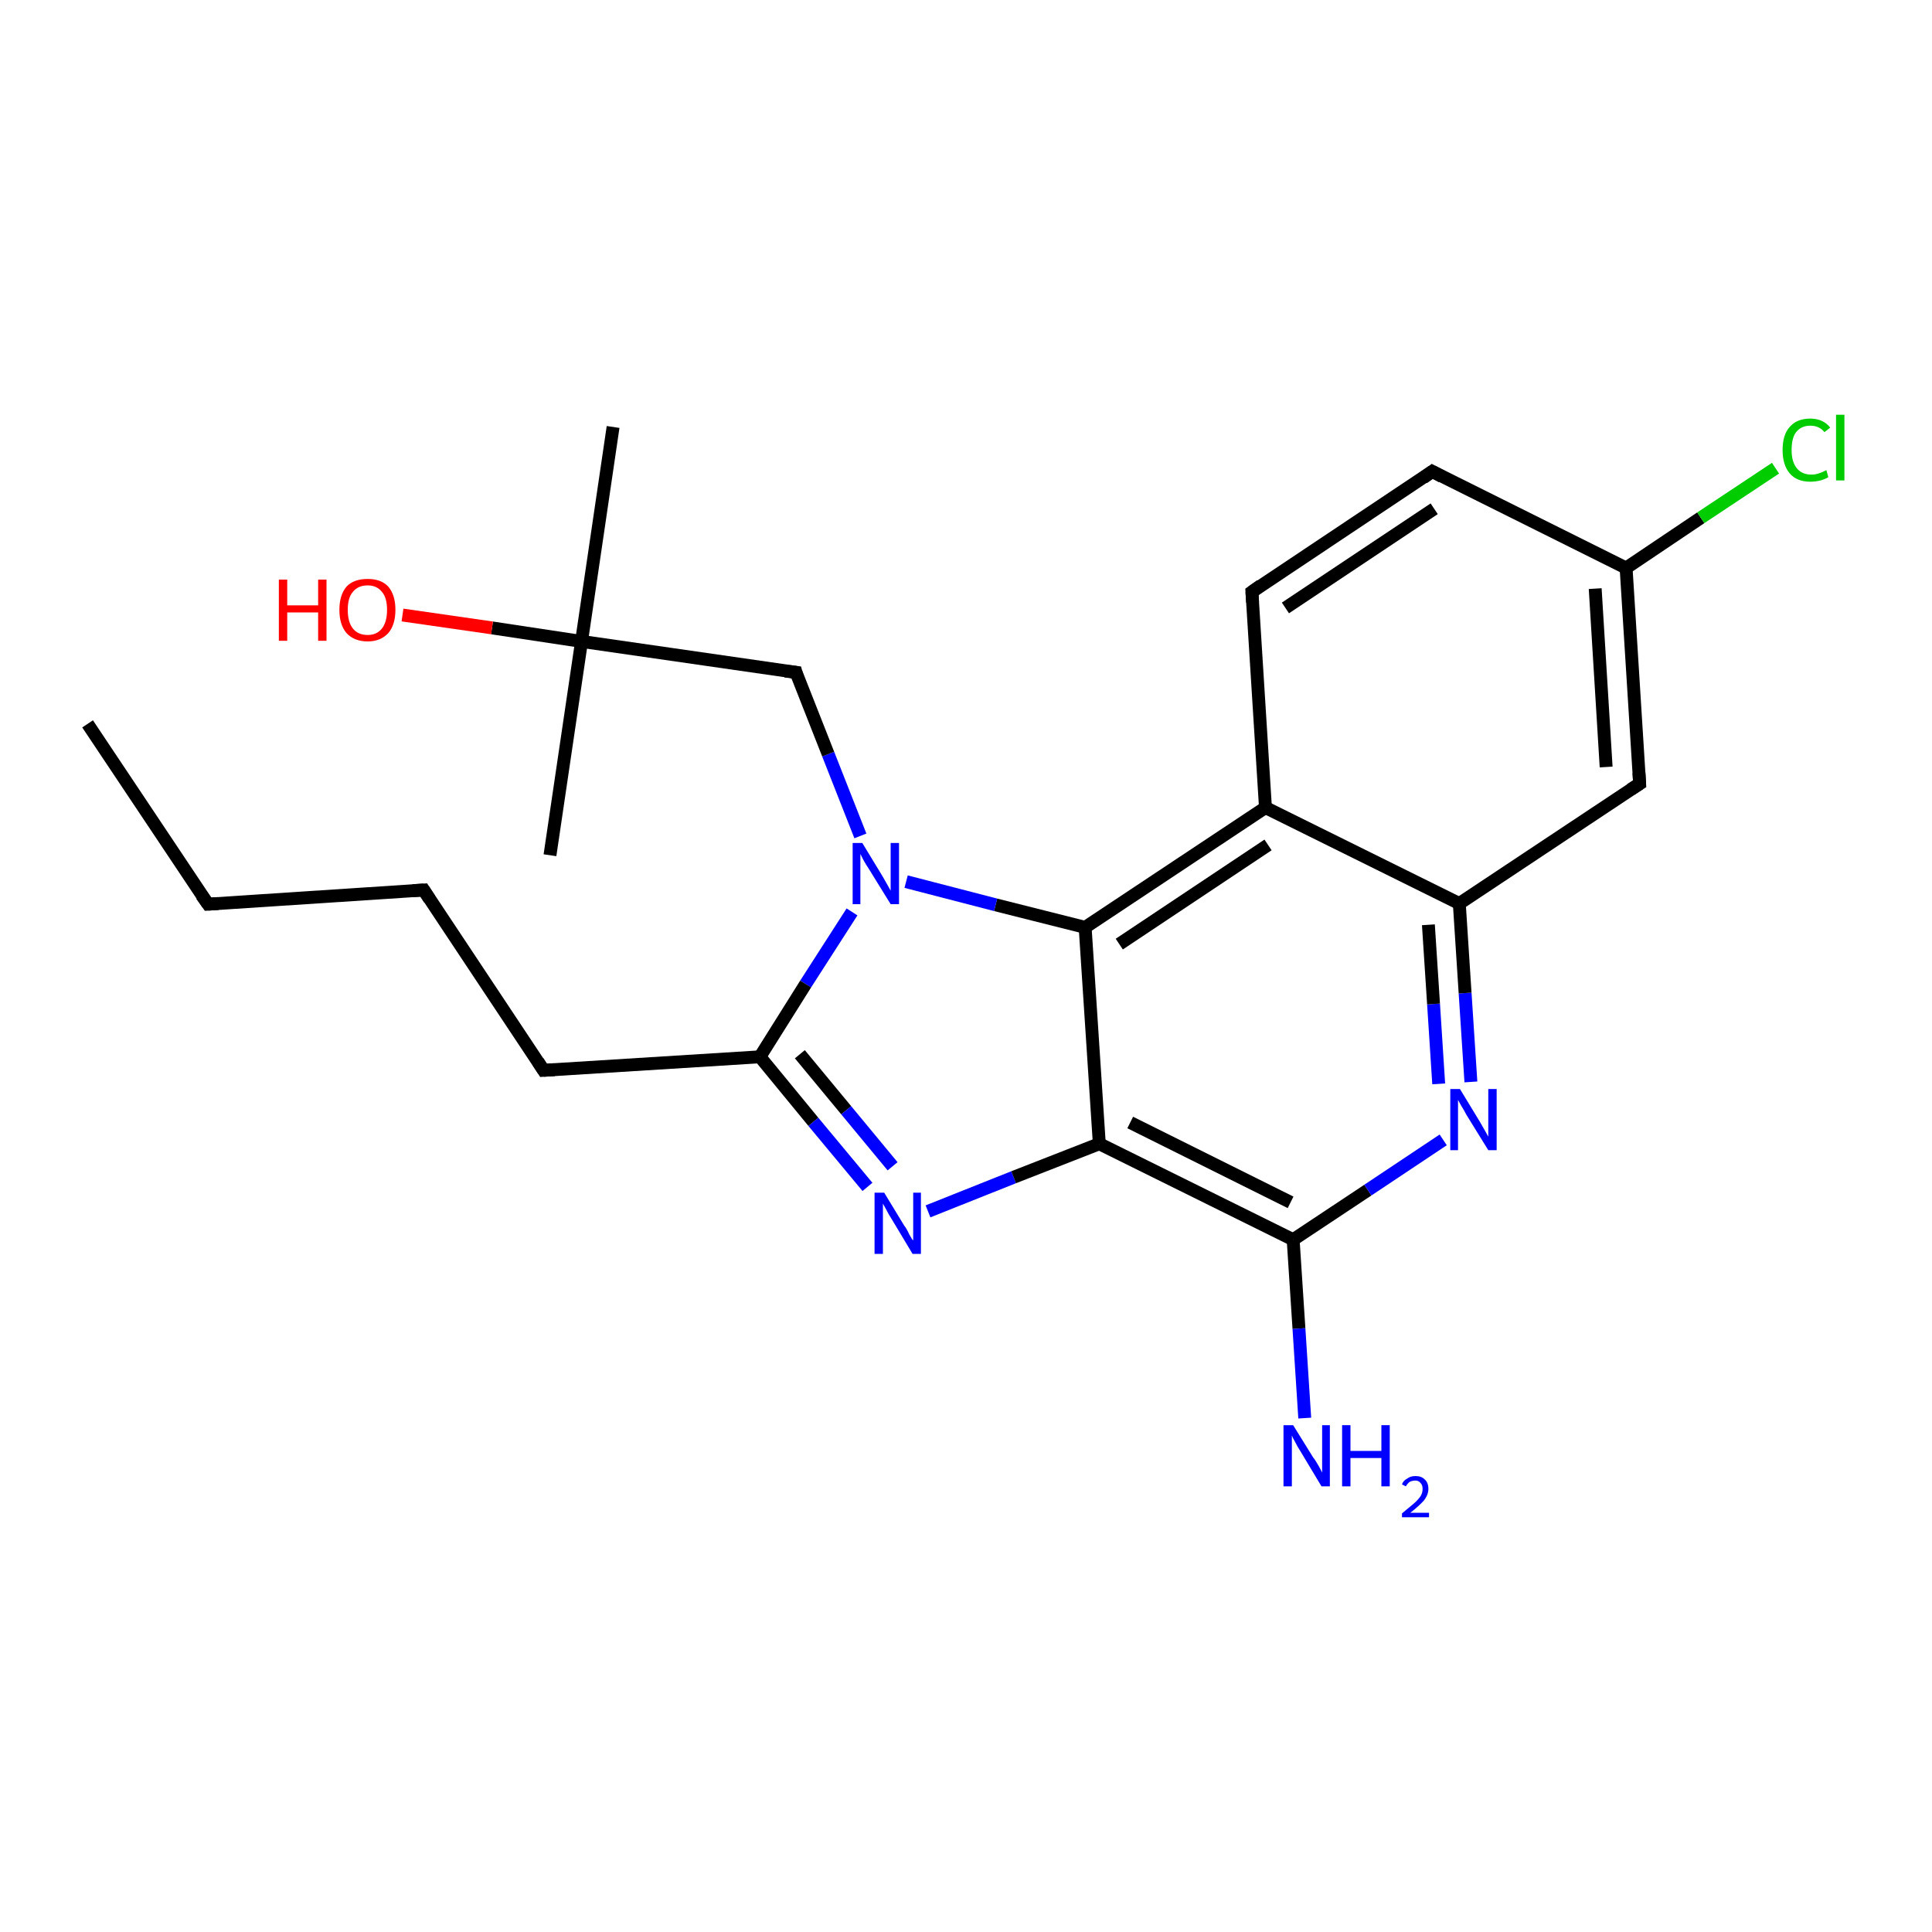 <?xml version='1.0' encoding='iso-8859-1'?>
<svg version='1.1' baseProfile='full'
              xmlns='http://www.w3.org/2000/svg'
                      xmlns:rdkit='http://www.rdkit.org/xml'
                      xmlns:xlink='http://www.w3.org/1999/xlink'
                  xml:space='preserve'
width='300px' height='300px' viewBox='0 0 300 300'>
<!-- END OF HEADER -->
<rect style='opacity:1.0;fill:#FFFFFF;stroke:none' width='300.0' height='300.0' x='0.0' y='0.0'> </rect>
<path class='bond-0 atom-0 atom-1' d='M 13.6,112.4 L 32.3,140.4' style='fill:none;fill-rule:evenodd;stroke:#000000;stroke-width:2.0px;stroke-linecap:butt;stroke-linejoin:miter;stroke-opacity:1' />
<path class='bond-1 atom-1 atom-2' d='M 32.3,140.4 L 65.8,138.2' style='fill:none;fill-rule:evenodd;stroke:#000000;stroke-width:2.0px;stroke-linecap:butt;stroke-linejoin:miter;stroke-opacity:1' />
<path class='bond-2 atom-2 atom-3' d='M 65.8,138.2 L 84.4,166.2' style='fill:none;fill-rule:evenodd;stroke:#000000;stroke-width:2.0px;stroke-linecap:butt;stroke-linejoin:miter;stroke-opacity:1' />
<path class='bond-3 atom-3 atom-4' d='M 84.4,166.2 L 118.0,164.1' style='fill:none;fill-rule:evenodd;stroke:#000000;stroke-width:2.0px;stroke-linecap:butt;stroke-linejoin:miter;stroke-opacity:1' />
<path class='bond-4 atom-4 atom-5' d='M 118.0,164.1 L 126.3,174.2' style='fill:none;fill-rule:evenodd;stroke:#000000;stroke-width:2.0px;stroke-linecap:butt;stroke-linejoin:miter;stroke-opacity:1' />
<path class='bond-4 atom-4 atom-5' d='M 126.3,174.2 L 134.7,184.3' style='fill:none;fill-rule:evenodd;stroke:#0000FF;stroke-width:2.0px;stroke-linecap:butt;stroke-linejoin:miter;stroke-opacity:1' />
<path class='bond-4 atom-4 atom-5' d='M 124.2,163.7 L 131.4,172.4' style='fill:none;fill-rule:evenodd;stroke:#000000;stroke-width:2.0px;stroke-linecap:butt;stroke-linejoin:miter;stroke-opacity:1' />
<path class='bond-4 atom-4 atom-5' d='M 131.4,172.4 L 138.6,181.1' style='fill:none;fill-rule:evenodd;stroke:#0000FF;stroke-width:2.0px;stroke-linecap:butt;stroke-linejoin:miter;stroke-opacity:1' />
<path class='bond-5 atom-5 atom-6' d='M 144.1,188.1 L 157.4,182.8' style='fill:none;fill-rule:evenodd;stroke:#0000FF;stroke-width:2.0px;stroke-linecap:butt;stroke-linejoin:miter;stroke-opacity:1' />
<path class='bond-5 atom-5 atom-6' d='M 157.4,182.8 L 170.7,177.6' style='fill:none;fill-rule:evenodd;stroke:#000000;stroke-width:2.0px;stroke-linecap:butt;stroke-linejoin:miter;stroke-opacity:1' />
<path class='bond-6 atom-6 atom-7' d='M 170.7,177.6 L 200.8,192.5' style='fill:none;fill-rule:evenodd;stroke:#000000;stroke-width:2.0px;stroke-linecap:butt;stroke-linejoin:miter;stroke-opacity:1' />
<path class='bond-6 atom-6 atom-7' d='M 175.5,174.3 L 200.4,186.7' style='fill:none;fill-rule:evenodd;stroke:#000000;stroke-width:2.0px;stroke-linecap:butt;stroke-linejoin:miter;stroke-opacity:1' />
<path class='bond-7 atom-7 atom-8' d='M 200.8,192.5 L 201.7,206.3' style='fill:none;fill-rule:evenodd;stroke:#000000;stroke-width:2.0px;stroke-linecap:butt;stroke-linejoin:miter;stroke-opacity:1' />
<path class='bond-7 atom-7 atom-8' d='M 201.7,206.3 L 202.6,220.2' style='fill:none;fill-rule:evenodd;stroke:#0000FF;stroke-width:2.0px;stroke-linecap:butt;stroke-linejoin:miter;stroke-opacity:1' />
<path class='bond-8 atom-7 atom-9' d='M 200.8,192.5 L 212.4,184.8' style='fill:none;fill-rule:evenodd;stroke:#000000;stroke-width:2.0px;stroke-linecap:butt;stroke-linejoin:miter;stroke-opacity:1' />
<path class='bond-8 atom-7 atom-9' d='M 212.4,184.8 L 224.1,177.0' style='fill:none;fill-rule:evenodd;stroke:#0000FF;stroke-width:2.0px;stroke-linecap:butt;stroke-linejoin:miter;stroke-opacity:1' />
<path class='bond-9 atom-9 atom-10' d='M 228.4,168.0 L 227.5,154.2' style='fill:none;fill-rule:evenodd;stroke:#0000FF;stroke-width:2.0px;stroke-linecap:butt;stroke-linejoin:miter;stroke-opacity:1' />
<path class='bond-9 atom-9 atom-10' d='M 227.5,154.2 L 226.6,140.3' style='fill:none;fill-rule:evenodd;stroke:#000000;stroke-width:2.0px;stroke-linecap:butt;stroke-linejoin:miter;stroke-opacity:1' />
<path class='bond-9 atom-9 atom-10' d='M 223.4,168.3 L 222.6,155.9' style='fill:none;fill-rule:evenodd;stroke:#0000FF;stroke-width:2.0px;stroke-linecap:butt;stroke-linejoin:miter;stroke-opacity:1' />
<path class='bond-9 atom-9 atom-10' d='M 222.6,155.9 L 221.8,143.6' style='fill:none;fill-rule:evenodd;stroke:#000000;stroke-width:2.0px;stroke-linecap:butt;stroke-linejoin:miter;stroke-opacity:1' />
<path class='bond-10 atom-10 atom-11' d='M 226.6,140.3 L 254.6,121.7' style='fill:none;fill-rule:evenodd;stroke:#000000;stroke-width:2.0px;stroke-linecap:butt;stroke-linejoin:miter;stroke-opacity:1' />
<path class='bond-11 atom-11 atom-12' d='M 254.6,121.7 L 252.5,88.2' style='fill:none;fill-rule:evenodd;stroke:#000000;stroke-width:2.0px;stroke-linecap:butt;stroke-linejoin:miter;stroke-opacity:1' />
<path class='bond-11 atom-11 atom-12' d='M 249.4,119.1 L 247.7,91.4' style='fill:none;fill-rule:evenodd;stroke:#000000;stroke-width:2.0px;stroke-linecap:butt;stroke-linejoin:miter;stroke-opacity:1' />
<path class='bond-12 atom-12 atom-13' d='M 252.5,88.2 L 264.1,80.4' style='fill:none;fill-rule:evenodd;stroke:#000000;stroke-width:2.0px;stroke-linecap:butt;stroke-linejoin:miter;stroke-opacity:1' />
<path class='bond-12 atom-12 atom-13' d='M 264.1,80.4 L 275.7,72.7' style='fill:none;fill-rule:evenodd;stroke:#00CC00;stroke-width:2.0px;stroke-linecap:butt;stroke-linejoin:miter;stroke-opacity:1' />
<path class='bond-13 atom-12 atom-14' d='M 252.5,88.2 L 222.4,73.2' style='fill:none;fill-rule:evenodd;stroke:#000000;stroke-width:2.0px;stroke-linecap:butt;stroke-linejoin:miter;stroke-opacity:1' />
<path class='bond-14 atom-14 atom-15' d='M 222.4,73.2 L 194.4,91.9' style='fill:none;fill-rule:evenodd;stroke:#000000;stroke-width:2.0px;stroke-linecap:butt;stroke-linejoin:miter;stroke-opacity:1' />
<path class='bond-14 atom-14 atom-15' d='M 222.7,79.0 L 199.6,94.4' style='fill:none;fill-rule:evenodd;stroke:#000000;stroke-width:2.0px;stroke-linecap:butt;stroke-linejoin:miter;stroke-opacity:1' />
<path class='bond-15 atom-15 atom-16' d='M 194.4,91.9 L 196.5,125.4' style='fill:none;fill-rule:evenodd;stroke:#000000;stroke-width:2.0px;stroke-linecap:butt;stroke-linejoin:miter;stroke-opacity:1' />
<path class='bond-16 atom-16 atom-17' d='M 196.5,125.4 L 168.5,144.0' style='fill:none;fill-rule:evenodd;stroke:#000000;stroke-width:2.0px;stroke-linecap:butt;stroke-linejoin:miter;stroke-opacity:1' />
<path class='bond-16 atom-16 atom-17' d='M 196.9,131.2 L 173.8,146.6' style='fill:none;fill-rule:evenodd;stroke:#000000;stroke-width:2.0px;stroke-linecap:butt;stroke-linejoin:miter;stroke-opacity:1' />
<path class='bond-17 atom-17 atom-18' d='M 168.5,144.0 L 154.6,140.5' style='fill:none;fill-rule:evenodd;stroke:#000000;stroke-width:2.0px;stroke-linecap:butt;stroke-linejoin:miter;stroke-opacity:1' />
<path class='bond-17 atom-17 atom-18' d='M 154.6,140.5 L 140.7,136.9' style='fill:none;fill-rule:evenodd;stroke:#0000FF;stroke-width:2.0px;stroke-linecap:butt;stroke-linejoin:miter;stroke-opacity:1' />
<path class='bond-18 atom-18 atom-19' d='M 133.6,129.8 L 128.6,117.1' style='fill:none;fill-rule:evenodd;stroke:#0000FF;stroke-width:2.0px;stroke-linecap:butt;stroke-linejoin:miter;stroke-opacity:1' />
<path class='bond-18 atom-18 atom-19' d='M 128.6,117.1 L 123.6,104.4' style='fill:none;fill-rule:evenodd;stroke:#000000;stroke-width:2.0px;stroke-linecap:butt;stroke-linejoin:miter;stroke-opacity:1' />
<path class='bond-19 atom-19 atom-20' d='M 123.6,104.4 L 90.3,99.6' style='fill:none;fill-rule:evenodd;stroke:#000000;stroke-width:2.0px;stroke-linecap:butt;stroke-linejoin:miter;stroke-opacity:1' />
<path class='bond-20 atom-20 atom-21' d='M 90.3,99.6 L 85.4,132.8' style='fill:none;fill-rule:evenodd;stroke:#000000;stroke-width:2.0px;stroke-linecap:butt;stroke-linejoin:miter;stroke-opacity:1' />
<path class='bond-21 atom-20 atom-22' d='M 90.3,99.6 L 95.2,66.3' style='fill:none;fill-rule:evenodd;stroke:#000000;stroke-width:2.0px;stroke-linecap:butt;stroke-linejoin:miter;stroke-opacity:1' />
<path class='bond-22 atom-20 atom-23' d='M 90.3,99.6 L 76.4,97.5' style='fill:none;fill-rule:evenodd;stroke:#000000;stroke-width:2.0px;stroke-linecap:butt;stroke-linejoin:miter;stroke-opacity:1' />
<path class='bond-22 atom-20 atom-23' d='M 76.4,97.5 L 62.5,95.5' style='fill:none;fill-rule:evenodd;stroke:#FF0000;stroke-width:2.0px;stroke-linecap:butt;stroke-linejoin:miter;stroke-opacity:1' />
<path class='bond-23 atom-18 atom-4' d='M 132.3,141.6 L 125.1,152.8' style='fill:none;fill-rule:evenodd;stroke:#0000FF;stroke-width:2.0px;stroke-linecap:butt;stroke-linejoin:miter;stroke-opacity:1' />
<path class='bond-23 atom-18 atom-4' d='M 125.1,152.8 L 118.0,164.1' style='fill:none;fill-rule:evenodd;stroke:#000000;stroke-width:2.0px;stroke-linecap:butt;stroke-linejoin:miter;stroke-opacity:1' />
<path class='bond-24 atom-17 atom-6' d='M 168.5,144.0 L 170.7,177.6' style='fill:none;fill-rule:evenodd;stroke:#000000;stroke-width:2.0px;stroke-linecap:butt;stroke-linejoin:miter;stroke-opacity:1' />
<path class='bond-25 atom-16 atom-10' d='M 196.5,125.4 L 226.6,140.3' style='fill:none;fill-rule:evenodd;stroke:#000000;stroke-width:2.0px;stroke-linecap:butt;stroke-linejoin:miter;stroke-opacity:1' />
<path d='M 31.3,139.0 L 32.3,140.4 L 33.9,140.3' style='fill:none;stroke:#000000;stroke-width:2.0px;stroke-linecap:butt;stroke-linejoin:miter;stroke-opacity:1;' />
<path d='M 64.1,138.3 L 65.8,138.2 L 66.7,139.6' style='fill:none;stroke:#000000;stroke-width:2.0px;stroke-linecap:butt;stroke-linejoin:miter;stroke-opacity:1;' />
<path d='M 83.5,164.8 L 84.4,166.2 L 86.1,166.1' style='fill:none;stroke:#000000;stroke-width:2.0px;stroke-linecap:butt;stroke-linejoin:miter;stroke-opacity:1;' />
<path d='M 253.2,122.6 L 254.6,121.7 L 254.5,120.0' style='fill:none;stroke:#000000;stroke-width:2.0px;stroke-linecap:butt;stroke-linejoin:miter;stroke-opacity:1;' />
<path d='M 223.9,74.0 L 222.4,73.2 L 221.0,74.2' style='fill:none;stroke:#000000;stroke-width:2.0px;stroke-linecap:butt;stroke-linejoin:miter;stroke-opacity:1;' />
<path d='M 195.8,90.9 L 194.4,91.9 L 194.5,93.5' style='fill:none;stroke:#000000;stroke-width:2.0px;stroke-linecap:butt;stroke-linejoin:miter;stroke-opacity:1;' />
<path d='M 123.8,105.1 L 123.6,104.4 L 121.9,104.2' style='fill:none;stroke:#000000;stroke-width:2.0px;stroke-linecap:butt;stroke-linejoin:miter;stroke-opacity:1;' />
<path class='atom-5' d='M 137.3 185.2
L 140.4 190.3
Q 140.8 190.8, 141.2 191.7
Q 141.7 192.6, 141.8 192.6
L 141.8 185.2
L 143.0 185.2
L 143.0 194.7
L 141.7 194.7
L 138.4 189.2
Q 138.0 188.6, 137.6 187.8
Q 137.2 187.1, 137.1 186.9
L 137.1 194.7
L 135.8 194.7
L 135.8 185.2
L 137.3 185.2
' fill='#0000FF'/>
<path class='atom-8' d='M 200.8 221.3
L 203.9 226.3
Q 204.3 226.8, 204.8 227.7
Q 205.3 228.6, 205.3 228.7
L 205.3 221.3
L 206.5 221.3
L 206.5 230.8
L 205.2 230.8
L 201.9 225.3
Q 201.5 224.7, 201.1 223.9
Q 200.7 223.2, 200.6 222.9
L 200.6 230.8
L 199.3 230.8
L 199.3 221.3
L 200.8 221.3
' fill='#0000FF'/>
<path class='atom-8' d='M 208.4 221.3
L 209.7 221.3
L 209.7 225.3
L 214.5 225.3
L 214.5 221.3
L 215.8 221.3
L 215.8 230.8
L 214.5 230.8
L 214.5 226.4
L 209.7 226.4
L 209.7 230.8
L 208.4 230.8
L 208.4 221.3
' fill='#0000FF'/>
<path class='atom-8' d='M 217.7 230.5
Q 217.9 229.9, 218.5 229.6
Q 219.0 229.2, 219.8 229.2
Q 220.7 229.2, 221.2 229.7
Q 221.8 230.2, 221.8 231.2
Q 221.8 232.1, 221.1 233.0
Q 220.4 233.8, 219.0 234.9
L 221.9 234.9
L 221.9 235.6
L 217.7 235.6
L 217.7 235.0
Q 218.8 234.1, 219.5 233.5
Q 220.2 232.9, 220.6 232.3
Q 220.9 231.8, 220.9 231.2
Q 220.9 230.6, 220.6 230.3
Q 220.3 229.9, 219.8 229.9
Q 219.3 229.9, 218.9 230.1
Q 218.6 230.3, 218.3 230.8
L 217.7 230.5
' fill='#0000FF'/>
<path class='atom-9' d='M 226.7 169.1
L 229.8 174.2
Q 230.1 174.7, 230.6 175.6
Q 231.1 176.5, 231.1 176.5
L 231.1 169.1
L 232.4 169.1
L 232.4 178.6
L 231.1 178.6
L 227.7 173.1
Q 227.4 172.5, 226.9 171.7
Q 226.5 171.0, 226.4 170.8
L 226.4 178.6
L 225.2 178.6
L 225.2 169.1
L 226.7 169.1
' fill='#0000FF'/>
<path class='atom-13' d='M 276.8 69.9
Q 276.8 67.5, 277.9 66.3
Q 279.0 65.0, 281.1 65.0
Q 283.1 65.0, 284.2 66.4
L 283.3 67.1
Q 282.5 66.1, 281.1 66.1
Q 279.7 66.1, 278.9 67.1
Q 278.2 68.0, 278.2 69.9
Q 278.2 71.7, 279.0 72.7
Q 279.8 73.7, 281.3 73.7
Q 282.3 73.7, 283.6 73.0
L 283.9 74.1
Q 283.4 74.4, 282.7 74.6
Q 281.9 74.8, 281.1 74.8
Q 279.0 74.8, 277.9 73.5
Q 276.8 72.2, 276.8 69.9
' fill='#00CC00'/>
<path class='atom-13' d='M 285.1 64.4
L 286.4 64.4
L 286.4 74.6
L 285.1 74.6
L 285.1 64.4
' fill='#00CC00'/>
<path class='atom-18' d='M 133.9 130.9
L 137.0 136.0
Q 137.3 136.5, 137.8 137.4
Q 138.3 138.3, 138.3 138.3
L 138.3 130.9
L 139.6 130.9
L 139.6 140.4
L 138.3 140.4
L 134.9 134.9
Q 134.5 134.3, 134.1 133.6
Q 133.7 132.8, 133.6 132.6
L 133.6 140.4
L 132.4 140.4
L 132.4 130.9
L 133.9 130.9
' fill='#0000FF'/>
<path class='atom-23' d='M 43.3 90.0
L 44.6 90.0
L 44.6 94.0
L 49.4 94.0
L 49.4 90.0
L 50.7 90.0
L 50.7 99.5
L 49.4 99.5
L 49.4 95.1
L 44.6 95.1
L 44.6 99.5
L 43.3 99.5
L 43.3 90.0
' fill='#FF0000'/>
<path class='atom-23' d='M 52.7 94.7
Q 52.7 92.4, 53.8 91.1
Q 54.9 89.9, 57.1 89.9
Q 59.2 89.9, 60.3 91.1
Q 61.4 92.4, 61.4 94.7
Q 61.4 97.0, 60.3 98.3
Q 59.1 99.6, 57.1 99.6
Q 55.0 99.6, 53.8 98.3
Q 52.7 97.0, 52.7 94.7
M 57.1 98.6
Q 58.5 98.6, 59.3 97.6
Q 60.1 96.6, 60.1 94.7
Q 60.1 92.8, 59.3 91.9
Q 58.5 90.9, 57.1 90.9
Q 55.6 90.9, 54.8 91.9
Q 54.0 92.8, 54.0 94.7
Q 54.0 96.6, 54.8 97.6
Q 55.6 98.6, 57.1 98.6
' fill='#FF0000'/>
</svg>
